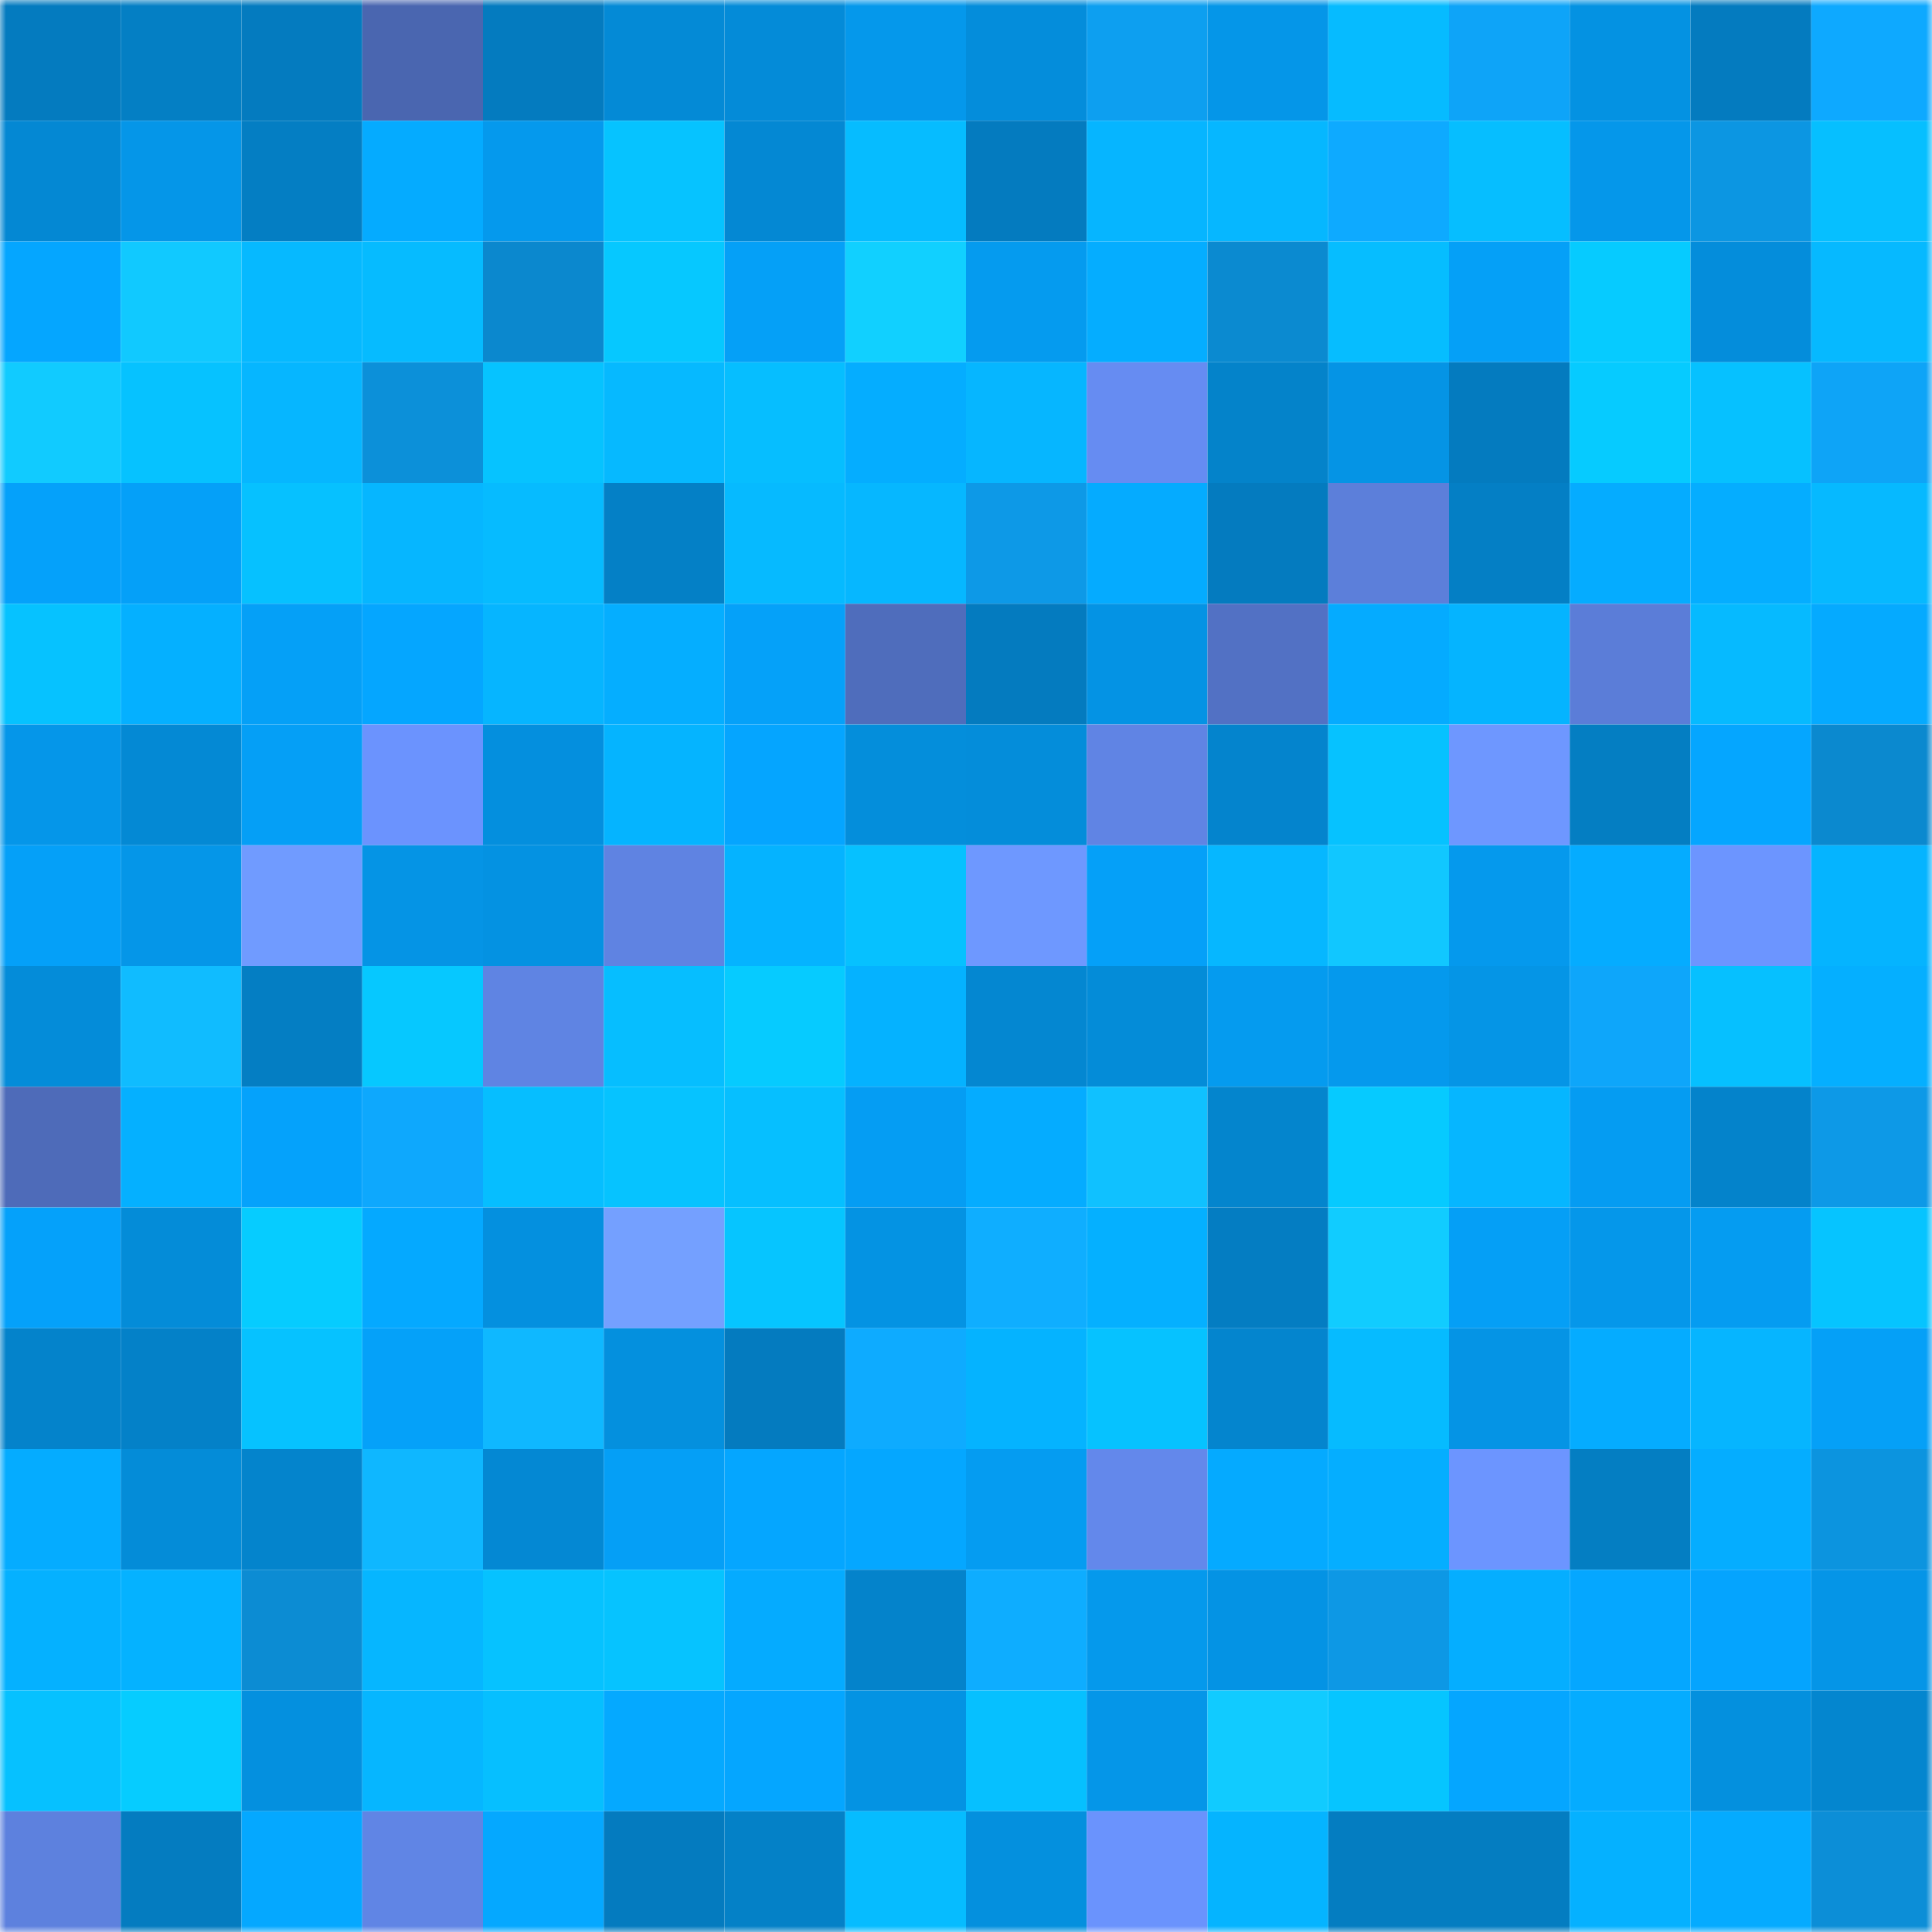<svg viewBox="0 0 160 160" fill="none" role="img" xmlns="http://www.w3.org/2000/svg" width="240" height="240" name="ens%2Cluckyrebel.eth"><mask id="930641925" mask-type="alpha" maskUnits="userSpaceOnUse" x="0" y="0" width="160" height="160"><rect width="160" height="160" fill="#FFFFFF"></rect></mask><g mask="url(#930641925)"><rect x="0" y="0" width="10" height="10" fill="#047bbf"></rect><rect x="10" y="0" width="10" height="10" fill="#047fc4"></rect><rect x="20" y="0" width="10" height="10" fill="#047bbf"></rect><rect x="30" y="0" width="10" height="10" fill="#4a66b0"></rect><rect x="40" y="0" width="10" height="10" fill="#047bbf"></rect><rect x="50" y="0" width="10" height="10" fill="#048ad6"></rect><rect x="60" y="0" width="10" height="10" fill="#048bd8"></rect><rect x="70" y="0" width="10" height="10" fill="#0598eb"></rect><rect x="80" y="0" width="10" height="10" fill="#048ddb"></rect><rect x="90" y="0" width="10" height="10" fill="#0d9ff0"></rect><rect x="100" y="0" width="10" height="10" fill="#0596e8"></rect><rect x="110" y="0" width="10" height="10" fill="#06bbff"></rect><rect x="120" y="0" width="10" height="10" fill="#0ea4f8"></rect><rect x="130" y="0" width="10" height="10" fill="#0492e2"></rect><rect x="140" y="0" width="10" height="10" fill="#047bbf"></rect><rect x="150" y="0" width="10" height="10" fill="#0ea9ff"></rect><rect x="0" y="10" width="10" height="10" fill="#0488d3"></rect><rect x="10" y="10" width="10" height="10" fill="#0596e8"></rect><rect x="20" y="10" width="10" height="10" fill="#047ec3"></rect><rect x="30" y="10" width="10" height="10" fill="#05abff"></rect><rect x="40" y="10" width="10" height="10" fill="#0599ed"></rect><rect x="50" y="10" width="10" height="10" fill="#06c3ff"></rect><rect x="60" y="10" width="10" height="10" fill="#0488d3"></rect><rect x="70" y="10" width="10" height="10" fill="#06bcff"></rect><rect x="80" y="10" width="10" height="10" fill="#047bbf"></rect><rect x="90" y="10" width="10" height="10" fill="#06b5ff"></rect><rect x="100" y="10" width="10" height="10" fill="#06b7ff"></rect><rect x="110" y="10" width="10" height="10" fill="#0eaaff"></rect><rect x="120" y="10" width="10" height="10" fill="#06beff"></rect><rect x="130" y="10" width="10" height="10" fill="#0597ea"></rect><rect x="140" y="10" width="10" height="10" fill="#0c96e2"></rect><rect x="150" y="10" width="10" height="10" fill="#06bfff"></rect><rect x="0" y="20" width="10" height="10" fill="#05a6ff"></rect><rect x="10" y="20" width="10" height="10" fill="#11c9ff"></rect><rect x="20" y="20" width="10" height="10" fill="#06b9ff"></rect><rect x="30" y="20" width="10" height="10" fill="#06bbff"></rect><rect x="40" y="20" width="10" height="10" fill="#0b88ce"></rect><rect x="50" y="20" width="10" height="10" fill="#06c8ff"></rect><rect x="60" y="20" width="10" height="10" fill="#05a0f7"></rect><rect x="70" y="20" width="10" height="10" fill="#11d0ff"></rect><rect x="80" y="20" width="10" height="10" fill="#059bef"></rect><rect x="90" y="20" width="10" height="10" fill="#05adff"></rect><rect x="100" y="20" width="10" height="10" fill="#0b8ad0"></rect><rect x="110" y="20" width="10" height="10" fill="#06bdff"></rect><rect x="120" y="20" width="10" height="10" fill="#05a0f7"></rect><rect x="130" y="20" width="10" height="10" fill="#06cbff"></rect><rect x="140" y="20" width="10" height="10" fill="#048ddb"></rect><rect x="150" y="20" width="10" height="10" fill="#06b9ff"></rect><rect x="0" y="30" width="10" height="10" fill="#11cbff"></rect><rect x="10" y="30" width="10" height="10" fill="#06c2ff"></rect><rect x="20" y="30" width="10" height="10" fill="#06b6ff"></rect><rect x="30" y="30" width="10" height="10" fill="#0c90d9"></rect><rect x="40" y="30" width="10" height="10" fill="#06c3ff"></rect><rect x="50" y="30" width="10" height="10" fill="#06b9ff"></rect><rect x="60" y="30" width="10" height="10" fill="#06beff"></rect><rect x="70" y="30" width="10" height="10" fill="#05adff"></rect><rect x="80" y="30" width="10" height="10" fill="#06b6ff"></rect><rect x="90" y="30" width="10" height="10" fill="#668cf2"></rect><rect x="100" y="30" width="10" height="10" fill="#0483ca"></rect><rect x="110" y="30" width="10" height="10" fill="#0594e5"></rect><rect x="120" y="30" width="10" height="10" fill="#047bbf"></rect><rect x="130" y="30" width="10" height="10" fill="#06cbff"></rect><rect x="140" y="30" width="10" height="10" fill="#06c1ff"></rect><rect x="150" y="30" width="10" height="10" fill="#0ea4f7"></rect><rect x="0" y="40" width="10" height="10" fill="#05a1fa"></rect><rect x="10" y="40" width="10" height="10" fill="#05a0f8"></rect><rect x="20" y="40" width="10" height="10" fill="#06c1ff"></rect><rect x="30" y="40" width="10" height="10" fill="#06b6ff"></rect><rect x="40" y="40" width="10" height="10" fill="#06bbff"></rect><rect x="50" y="40" width="10" height="10" fill="#0480c6"></rect><rect x="60" y="40" width="10" height="10" fill="#06baff"></rect><rect x="70" y="40" width="10" height="10" fill="#06b7ff"></rect><rect x="80" y="40" width="10" height="10" fill="#0d99e7"></rect><rect x="90" y="40" width="10" height="10" fill="#05abff"></rect><rect x="100" y="40" width="10" height="10" fill="#047bbf"></rect><rect x="110" y="40" width="10" height="10" fill="#5c7fda"></rect><rect x="120" y="40" width="10" height="10" fill="#047fc5"></rect><rect x="130" y="40" width="10" height="10" fill="#05acff"></rect><rect x="140" y="40" width="10" height="10" fill="#05adff"></rect><rect x="150" y="40" width="10" height="10" fill="#06b9ff"></rect><rect x="0" y="50" width="10" height="10" fill="#06c2ff"></rect><rect x="10" y="50" width="10" height="10" fill="#05b0ff"></rect><rect x="20" y="50" width="10" height="10" fill="#05a0f7"></rect><rect x="30" y="50" width="10" height="10" fill="#05a6ff"></rect><rect x="40" y="50" width="10" height="10" fill="#06b5ff"></rect><rect x="50" y="50" width="10" height="10" fill="#05aeff"></rect><rect x="60" y="50" width="10" height="10" fill="#05a1f9"></rect><rect x="70" y="50" width="10" height="10" fill="#4f6dbc"></rect><rect x="80" y="50" width="10" height="10" fill="#047bbf"></rect><rect x="90" y="50" width="10" height="10" fill="#0493e4"></rect><rect x="100" y="50" width="10" height="10" fill="#5271c4"></rect><rect x="110" y="50" width="10" height="10" fill="#05abff"></rect><rect x="120" y="50" width="10" height="10" fill="#05b4ff"></rect><rect x="130" y="50" width="10" height="10" fill="#5b7dd8"></rect><rect x="140" y="50" width="10" height="10" fill="#06baff"></rect><rect x="150" y="50" width="10" height="10" fill="#05aaff"></rect><rect x="0" y="60" width="10" height="10" fill="#0596e9"></rect><rect x="10" y="60" width="10" height="10" fill="#0489d4"></rect><rect x="20" y="60" width="10" height="10" fill="#059ff6"></rect><rect x="30" y="60" width="10" height="10" fill="#6b93fe"></rect><rect x="40" y="60" width="10" height="10" fill="#048fde"></rect><rect x="50" y="60" width="10" height="10" fill="#05b4ff"></rect><rect x="60" y="60" width="10" height="10" fill="#05a5ff"></rect><rect x="70" y="60" width="10" height="10" fill="#048edb"></rect><rect x="80" y="60" width="10" height="10" fill="#048dda"></rect><rect x="90" y="60" width="10" height="10" fill="#6084e4"></rect><rect x="100" y="60" width="10" height="10" fill="#0484cd"></rect><rect x="110" y="60" width="10" height="10" fill="#06c2ff"></rect><rect x="120" y="60" width="10" height="10" fill="#6e97ff"></rect><rect x="130" y="60" width="10" height="10" fill="#047ec2"></rect><rect x="140" y="60" width="10" height="10" fill="#05a6ff"></rect><rect x="150" y="60" width="10" height="10" fill="#0b89cf"></rect><rect x="0" y="70" width="10" height="10" fill="#05a0f8"></rect><rect x="10" y="70" width="10" height="10" fill="#0596e8"></rect><rect x="20" y="70" width="10" height="10" fill="#709bff"></rect><rect x="30" y="70" width="10" height="10" fill="#0594e5"></rect><rect x="40" y="70" width="10" height="10" fill="#0492e2"></rect><rect x="50" y="70" width="10" height="10" fill="#5f83e2"></rect><rect x="60" y="70" width="10" height="10" fill="#05b3ff"></rect><rect x="70" y="70" width="10" height="10" fill="#06c1ff"></rect><rect x="80" y="70" width="10" height="10" fill="#6e98ff"></rect><rect x="90" y="70" width="10" height="10" fill="#05a0f8"></rect><rect x="100" y="70" width="10" height="10" fill="#06b7ff"></rect><rect x="110" y="70" width="10" height="10" fill="#11c7ff"></rect><rect x="120" y="70" width="10" height="10" fill="#0599ed"></rect><rect x="130" y="70" width="10" height="10" fill="#05acff"></rect><rect x="140" y="70" width="10" height="10" fill="#6c95ff"></rect><rect x="150" y="70" width="10" height="10" fill="#05b4ff"></rect><rect x="0" y="80" width="10" height="10" fill="#048cd9"></rect><rect x="10" y="80" width="10" height="10" fill="#10bcff"></rect><rect x="20" y="80" width="10" height="10" fill="#047ec3"></rect><rect x="30" y="80" width="10" height="10" fill="#06c8ff"></rect><rect x="40" y="80" width="10" height="10" fill="#5f84e3"></rect><rect x="50" y="80" width="10" height="10" fill="#06beff"></rect><rect x="60" y="80" width="10" height="10" fill="#06cbff"></rect><rect x="70" y="80" width="10" height="10" fill="#05b2ff"></rect><rect x="80" y="80" width="10" height="10" fill="#0487d1"></rect><rect x="90" y="80" width="10" height="10" fill="#048cd8"></rect><rect x="100" y="80" width="10" height="10" fill="#059bef"></rect><rect x="110" y="80" width="10" height="10" fill="#0599ed"></rect><rect x="120" y="80" width="10" height="10" fill="#0595e6"></rect><rect x="130" y="80" width="10" height="10" fill="#0ea6fa"></rect><rect x="140" y="80" width="10" height="10" fill="#06c0ff"></rect><rect x="150" y="80" width="10" height="10" fill="#05afff"></rect><rect x="0" y="90" width="10" height="10" fill="#4e6bb9"></rect><rect x="10" y="90" width="10" height="10" fill="#05b0ff"></rect><rect x="20" y="90" width="10" height="10" fill="#05a2fb"></rect><rect x="30" y="90" width="10" height="10" fill="#0ea8fd"></rect><rect x="40" y="90" width="10" height="10" fill="#06beff"></rect><rect x="50" y="90" width="10" height="10" fill="#06c3ff"></rect><rect x="60" y="90" width="10" height="10" fill="#06bfff"></rect><rect x="70" y="90" width="10" height="10" fill="#059df3"></rect><rect x="80" y="90" width="10" height="10" fill="#05acff"></rect><rect x="90" y="90" width="10" height="10" fill="#10c1ff"></rect><rect x="100" y="90" width="10" height="10" fill="#0485cd"></rect><rect x="110" y="90" width="10" height="10" fill="#06caff"></rect><rect x="120" y="90" width="10" height="10" fill="#06b6ff"></rect><rect x="130" y="90" width="10" height="10" fill="#059cf2"></rect><rect x="140" y="90" width="10" height="10" fill="#0483cb"></rect><rect x="150" y="90" width="10" height="10" fill="#0d99e7"></rect><rect x="0" y="100" width="10" height="10" fill="#05a1fa"></rect><rect x="10" y="100" width="10" height="10" fill="#048cd8"></rect><rect x="20" y="100" width="10" height="10" fill="#06ccff"></rect><rect x="30" y="100" width="10" height="10" fill="#05a9ff"></rect><rect x="40" y="100" width="10" height="10" fill="#0490df"></rect><rect x="50" y="100" width="10" height="10" fill="#74a0ff"></rect><rect x="60" y="100" width="10" height="10" fill="#06c5ff"></rect><rect x="70" y="100" width="10" height="10" fill="#0493e3"></rect><rect x="80" y="100" width="10" height="10" fill="#0faeff"></rect><rect x="90" y="100" width="10" height="10" fill="#05b0ff"></rect><rect x="100" y="100" width="10" height="10" fill="#047dc2"></rect><rect x="110" y="100" width="10" height="10" fill="#11ccff"></rect><rect x="120" y="100" width="10" height="10" fill="#059ff6"></rect><rect x="130" y="100" width="10" height="10" fill="#0597ea"></rect><rect x="140" y="100" width="10" height="10" fill="#059cf1"></rect><rect x="150" y="100" width="10" height="10" fill="#06c4ff"></rect><rect x="0" y="110" width="10" height="10" fill="#0483cb"></rect><rect x="10" y="110" width="10" height="10" fill="#0481c8"></rect><rect x="20" y="110" width="10" height="10" fill="#06c2ff"></rect><rect x="30" y="110" width="10" height="10" fill="#05a1f9"></rect><rect x="40" y="110" width="10" height="10" fill="#0fb8ff"></rect><rect x="50" y="110" width="10" height="10" fill="#0490de"></rect><rect x="60" y="110" width="10" height="10" fill="#047bbf"></rect><rect x="70" y="110" width="10" height="10" fill="#0eabff"></rect><rect x="80" y="110" width="10" height="10" fill="#05b3ff"></rect><rect x="90" y="110" width="10" height="10" fill="#06c2ff"></rect><rect x="100" y="110" width="10" height="10" fill="#0485ce"></rect><rect x="110" y="110" width="10" height="10" fill="#06bbff"></rect><rect x="120" y="110" width="10" height="10" fill="#0594e5"></rect><rect x="130" y="110" width="10" height="10" fill="#05acff"></rect><rect x="140" y="110" width="10" height="10" fill="#06b5ff"></rect><rect x="150" y="110" width="10" height="10" fill="#05a0f7"></rect><rect x="0" y="120" width="10" height="10" fill="#05acff"></rect><rect x="10" y="120" width="10" height="10" fill="#048cd8"></rect><rect x="20" y="120" width="10" height="10" fill="#0484cc"></rect><rect x="30" y="120" width="10" height="10" fill="#0fb7ff"></rect><rect x="40" y="120" width="10" height="10" fill="#0488d3"></rect><rect x="50" y="120" width="10" height="10" fill="#059ff6"></rect><rect x="60" y="120" width="10" height="10" fill="#05a6ff"></rect><rect x="70" y="120" width="10" height="10" fill="#05a7ff"></rect><rect x="80" y="120" width="10" height="10" fill="#059cf1"></rect><rect x="90" y="120" width="10" height="10" fill="#6388eb"></rect><rect x="100" y="120" width="10" height="10" fill="#05aaff"></rect><rect x="110" y="120" width="10" height="10" fill="#05aeff"></rect><rect x="120" y="120" width="10" height="10" fill="#6c95ff"></rect><rect x="130" y="120" width="10" height="10" fill="#047ec2"></rect><rect x="140" y="120" width="10" height="10" fill="#05adff"></rect><rect x="150" y="120" width="10" height="10" fill="#0c94df"></rect><rect x="0" y="130" width="10" height="10" fill="#05b1ff"></rect><rect x="10" y="130" width="10" height="10" fill="#05b2ff"></rect><rect x="20" y="130" width="10" height="10" fill="#0c8cd3"></rect><rect x="30" y="130" width="10" height="10" fill="#06b6ff"></rect><rect x="40" y="130" width="10" height="10" fill="#06c2ff"></rect><rect x="50" y="130" width="10" height="10" fill="#06c3ff"></rect><rect x="60" y="130" width="10" height="10" fill="#05abff"></rect><rect x="70" y="130" width="10" height="10" fill="#0483cb"></rect><rect x="80" y="130" width="10" height="10" fill="#0eadff"></rect><rect x="90" y="130" width="10" height="10" fill="#0599ec"></rect><rect x="100" y="130" width="10" height="10" fill="#0493e4"></rect><rect x="110" y="130" width="10" height="10" fill="#0d98e5"></rect><rect x="120" y="130" width="10" height="10" fill="#05aeff"></rect><rect x="130" y="130" width="10" height="10" fill="#05a7ff"></rect><rect x="140" y="130" width="10" height="10" fill="#05a4fe"></rect><rect x="150" y="130" width="10" height="10" fill="#0595e7"></rect><rect x="0" y="140" width="10" height="10" fill="#06c1ff"></rect><rect x="10" y="140" width="10" height="10" fill="#06ccff"></rect><rect x="20" y="140" width="10" height="10" fill="#0490df"></rect><rect x="30" y="140" width="10" height="10" fill="#06b6ff"></rect><rect x="40" y="140" width="10" height="10" fill="#06bfff"></rect><rect x="50" y="140" width="10" height="10" fill="#05a9ff"></rect><rect x="60" y="140" width="10" height="10" fill="#05a6ff"></rect><rect x="70" y="140" width="10" height="10" fill="#0493e3"></rect><rect x="80" y="140" width="10" height="10" fill="#06c0ff"></rect><rect x="90" y="140" width="10" height="10" fill="#0596e8"></rect><rect x="100" y="140" width="10" height="10" fill="#11cbff"></rect><rect x="110" y="140" width="10" height="10" fill="#06c5ff"></rect><rect x="120" y="140" width="10" height="10" fill="#05a6ff"></rect><rect x="130" y="140" width="10" height="10" fill="#05acff"></rect><rect x="140" y="140" width="10" height="10" fill="#0490de"></rect><rect x="150" y="140" width="10" height="10" fill="#0486cf"></rect><rect x="0" y="150" width="10" height="10" fill="#5d81de"></rect><rect x="10" y="150" width="10" height="10" fill="#047cc0"></rect><rect x="20" y="150" width="10" height="10" fill="#05a8ff"></rect><rect x="30" y="150" width="10" height="10" fill="#6085e5"></rect><rect x="40" y="150" width="10" height="10" fill="#05a8ff"></rect><rect x="50" y="150" width="10" height="10" fill="#047bbf"></rect><rect x="60" y="150" width="10" height="10" fill="#0481c7"></rect><rect x="70" y="150" width="10" height="10" fill="#06bcff"></rect><rect x="80" y="150" width="10" height="10" fill="#0490de"></rect><rect x="90" y="150" width="10" height="10" fill="#6a93fd"></rect><rect x="100" y="150" width="10" height="10" fill="#05b4ff"></rect><rect x="110" y="150" width="10" height="10" fill="#047dc1"></rect><rect x="120" y="150" width="10" height="10" fill="#047dc1"></rect><rect x="130" y="150" width="10" height="10" fill="#05b1ff"></rect><rect x="140" y="150" width="10" height="10" fill="#05abff"></rect><rect x="150" y="150" width="10" height="10" fill="#0c8ed7"></rect></g></svg>